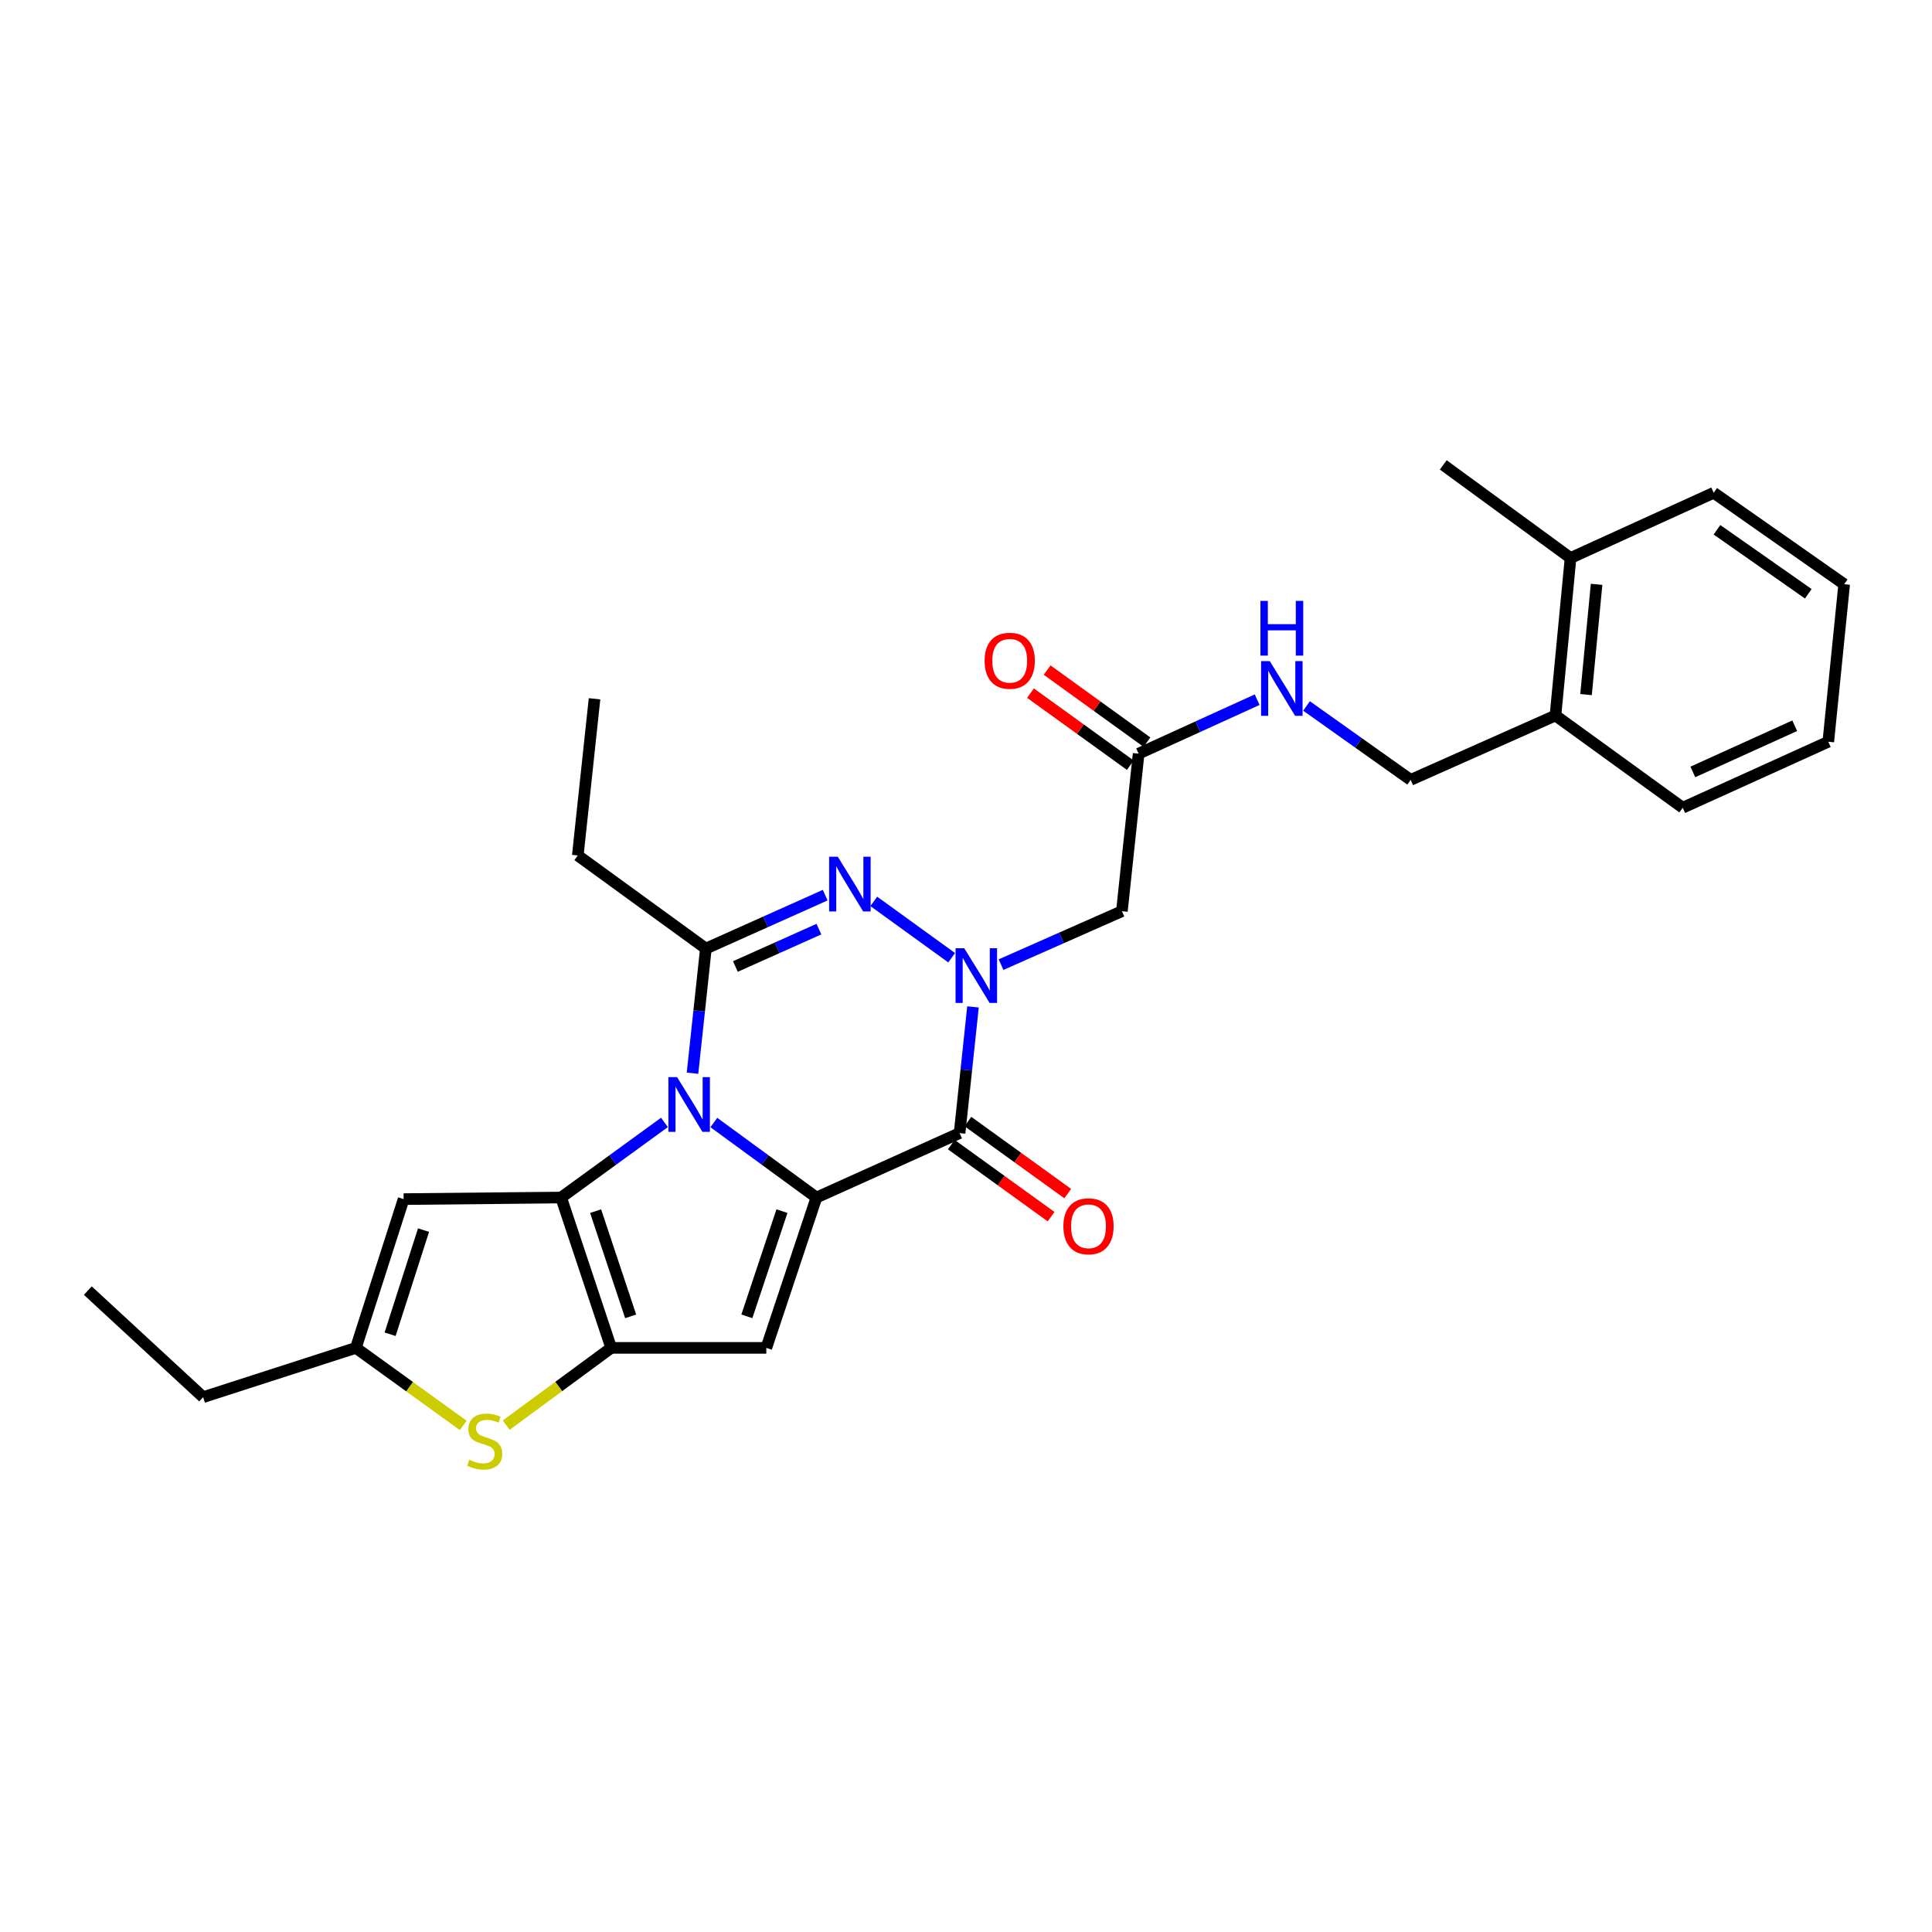 <?xml version='1.0' encoding='iso-8859-1'?>
<svg version='1.1' baseProfile='full'
              xmlns='http://www.w3.org/2000/svg'
                      xmlns:rdkit='http://www.rdkit.org/xml'
                      xmlns:xlink='http://www.w3.org/1999/xlink'
                  xml:space='preserve'
width='1000px' height='1000px' viewBox='0 0 1000 1000'>
<!-- END OF HEADER -->
<rect style='opacity:1.0;fill:#FFFFFF;stroke:none' width='1000' height='1000' x='0' y='0'> </rect>
<path class='bond-0' d='M 369.487,581.018 L 396.036,600.431' style='fill:none;fill-rule:evenodd;stroke:#0000FF;stroke-width:6px;stroke-linecap:butt;stroke-linejoin:miter;stroke-opacity:1' />
<path class='bond-0' d='M 396.036,600.431 L 422.586,619.843' style='fill:none;fill-rule:evenodd;stroke:#000000;stroke-width:6px;stroke-linecap:butt;stroke-linejoin:miter;stroke-opacity:1' />
<path class='bond-1' d='M 343.919,580.968 L 317.177,600.406' style='fill:none;fill-rule:evenodd;stroke:#0000FF;stroke-width:6px;stroke-linecap:butt;stroke-linejoin:miter;stroke-opacity:1' />
<path class='bond-1' d='M 317.177,600.406 L 290.436,619.843' style='fill:none;fill-rule:evenodd;stroke:#000000;stroke-width:6px;stroke-linecap:butt;stroke-linejoin:miter;stroke-opacity:1' />
<path class='bond-6' d='M 358.442,555.484 L 361.899,523.232' style='fill:none;fill-rule:evenodd;stroke:#0000FF;stroke-width:6px;stroke-linecap:butt;stroke-linejoin:miter;stroke-opacity:1' />
<path class='bond-6' d='M 361.899,523.232 L 365.357,490.98' style='fill:none;fill-rule:evenodd;stroke:#000000;stroke-width:6px;stroke-linecap:butt;stroke-linejoin:miter;stroke-opacity:1' />
<path class='bond-3' d='M 422.586,619.843 L 496.689,586.479' style='fill:none;fill-rule:evenodd;stroke:#000000;stroke-width:6px;stroke-linecap:butt;stroke-linejoin:miter;stroke-opacity:1' />
<path class='bond-7' d='M 422.586,619.843 L 396.644,697.658' style='fill:none;fill-rule:evenodd;stroke:#000000;stroke-width:6px;stroke-linecap:butt;stroke-linejoin:miter;stroke-opacity:1' />
<path class='bond-7' d='M 404.734,626.861 L 386.575,681.332' style='fill:none;fill-rule:evenodd;stroke:#000000;stroke-width:6px;stroke-linecap:butt;stroke-linejoin:miter;stroke-opacity:1' />
<path class='bond-4' d='M 290.436,619.843 L 316.352,697.658' style='fill:none;fill-rule:evenodd;stroke:#000000;stroke-width:6px;stroke-linecap:butt;stroke-linejoin:miter;stroke-opacity:1' />
<path class='bond-4' d='M 308.285,626.865 L 326.427,681.336' style='fill:none;fill-rule:evenodd;stroke:#000000;stroke-width:6px;stroke-linecap:butt;stroke-linejoin:miter;stroke-opacity:1' />
<path class='bond-8' d='M 290.436,619.843 L 208.917,620.653' style='fill:none;fill-rule:evenodd;stroke:#000000;stroke-width:6px;stroke-linecap:butt;stroke-linejoin:miter;stroke-opacity:1' />
<path class='bond-2' d='M 492.579,495.72 L 452.267,466.554' style='fill:none;fill-rule:evenodd;stroke:#0000FF;stroke-width:6px;stroke-linecap:butt;stroke-linejoin:miter;stroke-opacity:1' />
<path class='bond-10' d='M 518.138,499.292 L 549.416,485.46' style='fill:none;fill-rule:evenodd;stroke:#0000FF;stroke-width:6px;stroke-linecap:butt;stroke-linejoin:miter;stroke-opacity:1' />
<path class='bond-10' d='M 549.416,485.46 L 580.693,471.628' style='fill:none;fill-rule:evenodd;stroke:#000000;stroke-width:6px;stroke-linecap:butt;stroke-linejoin:miter;stroke-opacity:1' />
<path class='bond-29' d='M 503.619,521.162 L 500.154,553.82' style='fill:none;fill-rule:evenodd;stroke:#0000FF;stroke-width:6px;stroke-linecap:butt;stroke-linejoin:miter;stroke-opacity:1' />
<path class='bond-29' d='M 500.154,553.82 L 496.689,586.479' style='fill:none;fill-rule:evenodd;stroke:#000000;stroke-width:6px;stroke-linecap:butt;stroke-linejoin:miter;stroke-opacity:1' />
<path class='bond-13' d='M 492.382,592.445 L 518.214,611.091' style='fill:none;fill-rule:evenodd;stroke:#000000;stroke-width:6px;stroke-linecap:butt;stroke-linejoin:miter;stroke-opacity:1' />
<path class='bond-13' d='M 518.214,611.091 L 544.046,629.738' style='fill:none;fill-rule:evenodd;stroke:#FF0000;stroke-width:6px;stroke-linecap:butt;stroke-linejoin:miter;stroke-opacity:1' />
<path class='bond-13' d='M 500.995,580.513 L 526.827,599.159' style='fill:none;fill-rule:evenodd;stroke:#000000;stroke-width:6px;stroke-linecap:butt;stroke-linejoin:miter;stroke-opacity:1' />
<path class='bond-13' d='M 526.827,599.159 L 552.659,617.806' style='fill:none;fill-rule:evenodd;stroke:#FF0000;stroke-width:6px;stroke-linecap:butt;stroke-linejoin:miter;stroke-opacity:1' />
<path class='bond-9' d='M 316.352,697.658 L 289.177,717.659' style='fill:none;fill-rule:evenodd;stroke:#000000;stroke-width:6px;stroke-linecap:butt;stroke-linejoin:miter;stroke-opacity:1' />
<path class='bond-9' d='M 289.177,717.659 L 262.002,737.659' style='fill:none;fill-rule:evenodd;stroke:#CCCC00;stroke-width:6px;stroke-linecap:butt;stroke-linejoin:miter;stroke-opacity:1' />
<path class='bond-28' d='M 316.352,697.658 L 396.644,697.658' style='fill:none;fill-rule:evenodd;stroke:#000000;stroke-width:6px;stroke-linecap:butt;stroke-linejoin:miter;stroke-opacity:1' />
<path class='bond-5' d='M 427.12,463.329 L 396.238,477.155' style='fill:none;fill-rule:evenodd;stroke:#0000FF;stroke-width:6px;stroke-linecap:butt;stroke-linejoin:miter;stroke-opacity:1' />
<path class='bond-5' d='M 396.238,477.155 L 365.357,490.98' style='fill:none;fill-rule:evenodd;stroke:#000000;stroke-width:6px;stroke-linecap:butt;stroke-linejoin:miter;stroke-opacity:1' />
<path class='bond-5' d='M 423.868,480.909 L 402.251,490.586' style='fill:none;fill-rule:evenodd;stroke:#0000FF;stroke-width:6px;stroke-linecap:butt;stroke-linejoin:miter;stroke-opacity:1' />
<path class='bond-5' d='M 402.251,490.586 L 380.634,500.264' style='fill:none;fill-rule:evenodd;stroke:#000000;stroke-width:6px;stroke-linecap:butt;stroke-linejoin:miter;stroke-opacity:1' />
<path class='bond-19' d='M 365.357,490.98 L 299.061,442.785' style='fill:none;fill-rule:evenodd;stroke:#000000;stroke-width:6px;stroke-linecap:butt;stroke-linejoin:miter;stroke-opacity:1' />
<path class='bond-11' d='M 208.917,620.653 L 184.202,697.658' style='fill:none;fill-rule:evenodd;stroke:#000000;stroke-width:6px;stroke-linecap:butt;stroke-linejoin:miter;stroke-opacity:1' />
<path class='bond-11' d='M 219.222,636.701 L 201.921,690.605' style='fill:none;fill-rule:evenodd;stroke:#000000;stroke-width:6px;stroke-linecap:butt;stroke-linejoin:miter;stroke-opacity:1' />
<path class='bond-30' d='M 239.754,737.791 L 211.978,717.725' style='fill:none;fill-rule:evenodd;stroke:#CCCC00;stroke-width:6px;stroke-linecap:butt;stroke-linejoin:miter;stroke-opacity:1' />
<path class='bond-30' d='M 211.978,717.725 L 184.202,697.658' style='fill:none;fill-rule:evenodd;stroke:#000000;stroke-width:6px;stroke-linecap:butt;stroke-linejoin:miter;stroke-opacity:1' />
<path class='bond-12' d='M 580.693,471.628 L 589.351,390.093' style='fill:none;fill-rule:evenodd;stroke:#000000;stroke-width:6px;stroke-linecap:butt;stroke-linejoin:miter;stroke-opacity:1' />
<path class='bond-20' d='M 184.202,697.658 L 105.153,723.166' style='fill:none;fill-rule:evenodd;stroke:#000000;stroke-width:6px;stroke-linecap:butt;stroke-linejoin:miter;stroke-opacity:1' />
<path class='bond-14' d='M 589.351,390.093 L 620.023,376.124' style='fill:none;fill-rule:evenodd;stroke:#000000;stroke-width:6px;stroke-linecap:butt;stroke-linejoin:miter;stroke-opacity:1' />
<path class='bond-14' d='M 620.023,376.124 L 650.694,362.155' style='fill:none;fill-rule:evenodd;stroke:#0000FF;stroke-width:6px;stroke-linecap:butt;stroke-linejoin:miter;stroke-opacity:1' />
<path class='bond-16' d='M 593.657,384.127 L 567.826,365.481' style='fill:none;fill-rule:evenodd;stroke:#000000;stroke-width:6px;stroke-linecap:butt;stroke-linejoin:miter;stroke-opacity:1' />
<path class='bond-16' d='M 567.826,365.481 L 541.994,346.834' style='fill:none;fill-rule:evenodd;stroke:#FF0000;stroke-width:6px;stroke-linecap:butt;stroke-linejoin:miter;stroke-opacity:1' />
<path class='bond-16' d='M 585.044,396.059 L 559.212,377.413' style='fill:none;fill-rule:evenodd;stroke:#000000;stroke-width:6px;stroke-linecap:butt;stroke-linejoin:miter;stroke-opacity:1' />
<path class='bond-16' d='M 559.212,377.413 L 533.381,358.766' style='fill:none;fill-rule:evenodd;stroke:#FF0000;stroke-width:6px;stroke-linecap:butt;stroke-linejoin:miter;stroke-opacity:1' />
<path class='bond-17' d='M 676.255,365.409 L 703.207,384.537' style='fill:none;fill-rule:evenodd;stroke:#0000FF;stroke-width:6px;stroke-linecap:butt;stroke-linejoin:miter;stroke-opacity:1' />
<path class='bond-17' d='M 703.207,384.537 L 730.159,403.665' style='fill:none;fill-rule:evenodd;stroke:#000000;stroke-width:6px;stroke-linecap:butt;stroke-linejoin:miter;stroke-opacity:1' />
<path class='bond-15' d='M 805.104,370.341 L 730.159,403.665' style='fill:none;fill-rule:evenodd;stroke:#000000;stroke-width:6px;stroke-linecap:butt;stroke-linejoin:miter;stroke-opacity:1' />
<path class='bond-18' d='M 805.104,370.341 L 812.912,288.814' style='fill:none;fill-rule:evenodd;stroke:#000000;stroke-width:6px;stroke-linecap:butt;stroke-linejoin:miter;stroke-opacity:1' />
<path class='bond-18' d='M 820.924,359.515 L 826.39,302.446' style='fill:none;fill-rule:evenodd;stroke:#000000;stroke-width:6px;stroke-linecap:butt;stroke-linejoin:miter;stroke-opacity:1' />
<path class='bond-21' d='M 805.104,370.341 L 870.983,418.078' style='fill:none;fill-rule:evenodd;stroke:#000000;stroke-width:6px;stroke-linecap:butt;stroke-linejoin:miter;stroke-opacity:1' />
<path class='bond-22' d='M 812.912,288.814 L 747.033,240.636' style='fill:none;fill-rule:evenodd;stroke:#000000;stroke-width:6px;stroke-linecap:butt;stroke-linejoin:miter;stroke-opacity:1' />
<path class='bond-23' d='M 812.912,288.814 L 887.015,255.057' style='fill:none;fill-rule:evenodd;stroke:#000000;stroke-width:6px;stroke-linecap:butt;stroke-linejoin:miter;stroke-opacity:1' />
<path class='bond-24' d='M 299.061,442.785 L 307.727,361.691' style='fill:none;fill-rule:evenodd;stroke:#000000;stroke-width:6px;stroke-linecap:butt;stroke-linejoin:miter;stroke-opacity:1' />
<path class='bond-25' d='M 105.153,723.166 L 45.455,668.014' style='fill:none;fill-rule:evenodd;stroke:#000000;stroke-width:6px;stroke-linecap:butt;stroke-linejoin:miter;stroke-opacity:1' />
<path class='bond-27' d='M 870.983,418.078 L 946.321,383.921' style='fill:none;fill-rule:evenodd;stroke:#000000;stroke-width:6px;stroke-linecap:butt;stroke-linejoin:miter;stroke-opacity:1' />
<path class='bond-27' d='M 876.207,399.552 L 928.943,375.642' style='fill:none;fill-rule:evenodd;stroke:#000000;stroke-width:6px;stroke-linecap:butt;stroke-linejoin:miter;stroke-opacity:1' />
<path class='bond-31' d='M 887.015,255.057 L 954.545,302.386' style='fill:none;fill-rule:evenodd;stroke:#000000;stroke-width:6px;stroke-linecap:butt;stroke-linejoin:miter;stroke-opacity:1' />
<path class='bond-31' d='M 888.699,274.208 L 935.97,307.338' style='fill:none;fill-rule:evenodd;stroke:#000000;stroke-width:6px;stroke-linecap:butt;stroke-linejoin:miter;stroke-opacity:1' />
<path class='bond-26' d='M 954.545,302.386 L 946.321,383.921' style='fill:none;fill-rule:evenodd;stroke:#000000;stroke-width:6px;stroke-linecap:butt;stroke-linejoin:miter;stroke-opacity:1' />
<path  class='atom-0' d='M 350.447 557.513
L 359.727 572.513
Q 360.647 573.993, 362.127 576.673
Q 363.607 579.353, 363.687 579.513
L 363.687 557.513
L 367.447 557.513
L 367.447 585.833
L 363.567 585.833
L 353.607 569.433
Q 352.447 567.513, 351.207 565.313
Q 350.007 563.113, 349.647 562.433
L 349.647 585.833
L 345.967 585.833
L 345.967 557.513
L 350.447 557.513
' fill='#0000FF'/>
<path  class='atom-3' d='M 499.079 490.792
L 508.359 505.792
Q 509.279 507.272, 510.759 509.952
Q 512.239 512.632, 512.319 512.792
L 512.319 490.792
L 516.079 490.792
L 516.079 519.112
L 512.199 519.112
L 502.239 502.712
Q 501.079 500.792, 499.839 498.592
Q 498.639 496.392, 498.279 495.712
L 498.279 519.112
L 494.599 519.112
L 494.599 490.792
L 499.079 490.792
' fill='#0000FF'/>
<path  class='atom-6' d='M 433.641 443.447
L 442.921 458.447
Q 443.841 459.927, 445.321 462.607
Q 446.801 465.287, 446.881 465.447
L 446.881 443.447
L 450.641 443.447
L 450.641 471.767
L 446.761 471.767
L 436.801 455.367
Q 435.641 453.447, 434.401 451.247
Q 433.201 449.047, 432.841 448.367
L 432.841 471.767
L 429.161 471.767
L 429.161 443.447
L 433.641 443.447
' fill='#0000FF'/>
<path  class='atom-10' d='M 242.89 755.557
Q 243.21 755.677, 244.53 756.237
Q 245.85 756.797, 247.29 757.157
Q 248.77 757.477, 250.21 757.477
Q 252.89 757.477, 254.45 756.197
Q 256.01 754.877, 256.01 752.597
Q 256.01 751.037, 255.21 750.077
Q 254.45 749.117, 253.25 748.597
Q 252.05 748.077, 250.05 747.477
Q 247.53 746.717, 246.01 745.997
Q 244.53 745.277, 243.45 743.757
Q 242.41 742.237, 242.41 739.677
Q 242.41 736.117, 244.81 733.917
Q 247.25 731.717, 252.05 731.717
Q 255.33 731.717, 259.05 733.277
L 258.13 736.357
Q 254.73 734.957, 252.17 734.957
Q 249.41 734.957, 247.89 736.117
Q 246.37 737.237, 246.41 739.197
Q 246.41 740.717, 247.17 741.637
Q 247.97 742.557, 249.09 743.077
Q 250.25 743.597, 252.17 744.197
Q 254.73 744.997, 256.25 745.797
Q 257.77 746.597, 258.85 748.237
Q 259.97 749.837, 259.97 752.597
Q 259.97 756.517, 257.33 758.637
Q 254.73 760.717, 250.37 760.717
Q 247.85 760.717, 245.93 760.157
Q 244.05 759.637, 241.81 758.717
L 242.89 755.557
' fill='#CCCC00'/>
<path  class='atom-14' d='M 550.41 634.721
Q 550.41 627.921, 553.77 624.121
Q 557.13 620.321, 563.41 620.321
Q 569.69 620.321, 573.05 624.121
Q 576.41 627.921, 576.41 634.721
Q 576.41 641.601, 573.01 645.521
Q 569.61 649.401, 563.41 649.401
Q 557.17 649.401, 553.77 645.521
Q 550.41 641.641, 550.41 634.721
M 563.41 646.201
Q 567.73 646.201, 570.05 643.321
Q 572.41 640.401, 572.41 634.721
Q 572.41 629.161, 570.05 626.361
Q 567.73 623.521, 563.41 623.521
Q 559.09 623.521, 556.73 626.321
Q 554.41 629.121, 554.41 634.721
Q 554.41 640.441, 556.73 643.321
Q 559.09 646.201, 563.41 646.201
' fill='#FF0000'/>
<path  class='atom-15' d='M 657.211 342.176
L 666.491 357.176
Q 667.411 358.656, 668.891 361.336
Q 670.371 364.016, 670.451 364.176
L 670.451 342.176
L 674.211 342.176
L 674.211 370.496
L 670.331 370.496
L 660.371 354.096
Q 659.211 352.176, 657.971 349.976
Q 656.771 347.776, 656.411 347.096
L 656.411 370.496
L 652.731 370.496
L 652.731 342.176
L 657.211 342.176
' fill='#0000FF'/>
<path  class='atom-15' d='M 652.391 311.024
L 656.231 311.024
L 656.231 323.064
L 670.711 323.064
L 670.711 311.024
L 674.551 311.024
L 674.551 339.344
L 670.711 339.344
L 670.711 326.264
L 656.231 326.264
L 656.231 339.344
L 652.391 339.344
L 652.391 311.024
' fill='#0000FF'/>
<path  class='atom-17' d='M 509.63 342.011
Q 509.63 335.211, 512.99 331.411
Q 516.35 327.611, 522.63 327.611
Q 528.91 327.611, 532.27 331.411
Q 535.63 335.211, 535.63 342.011
Q 535.63 348.891, 532.23 352.811
Q 528.83 356.691, 522.63 356.691
Q 516.39 356.691, 512.99 352.811
Q 509.63 348.931, 509.63 342.011
M 522.63 353.491
Q 526.95 353.491, 529.27 350.611
Q 531.63 347.691, 531.63 342.011
Q 531.63 336.451, 529.27 333.651
Q 526.95 330.811, 522.63 330.811
Q 518.31 330.811, 515.95 333.611
Q 513.63 336.411, 513.63 342.011
Q 513.63 347.731, 515.95 350.611
Q 518.31 353.491, 522.63 353.491
' fill='#FF0000'/>
</svg>

